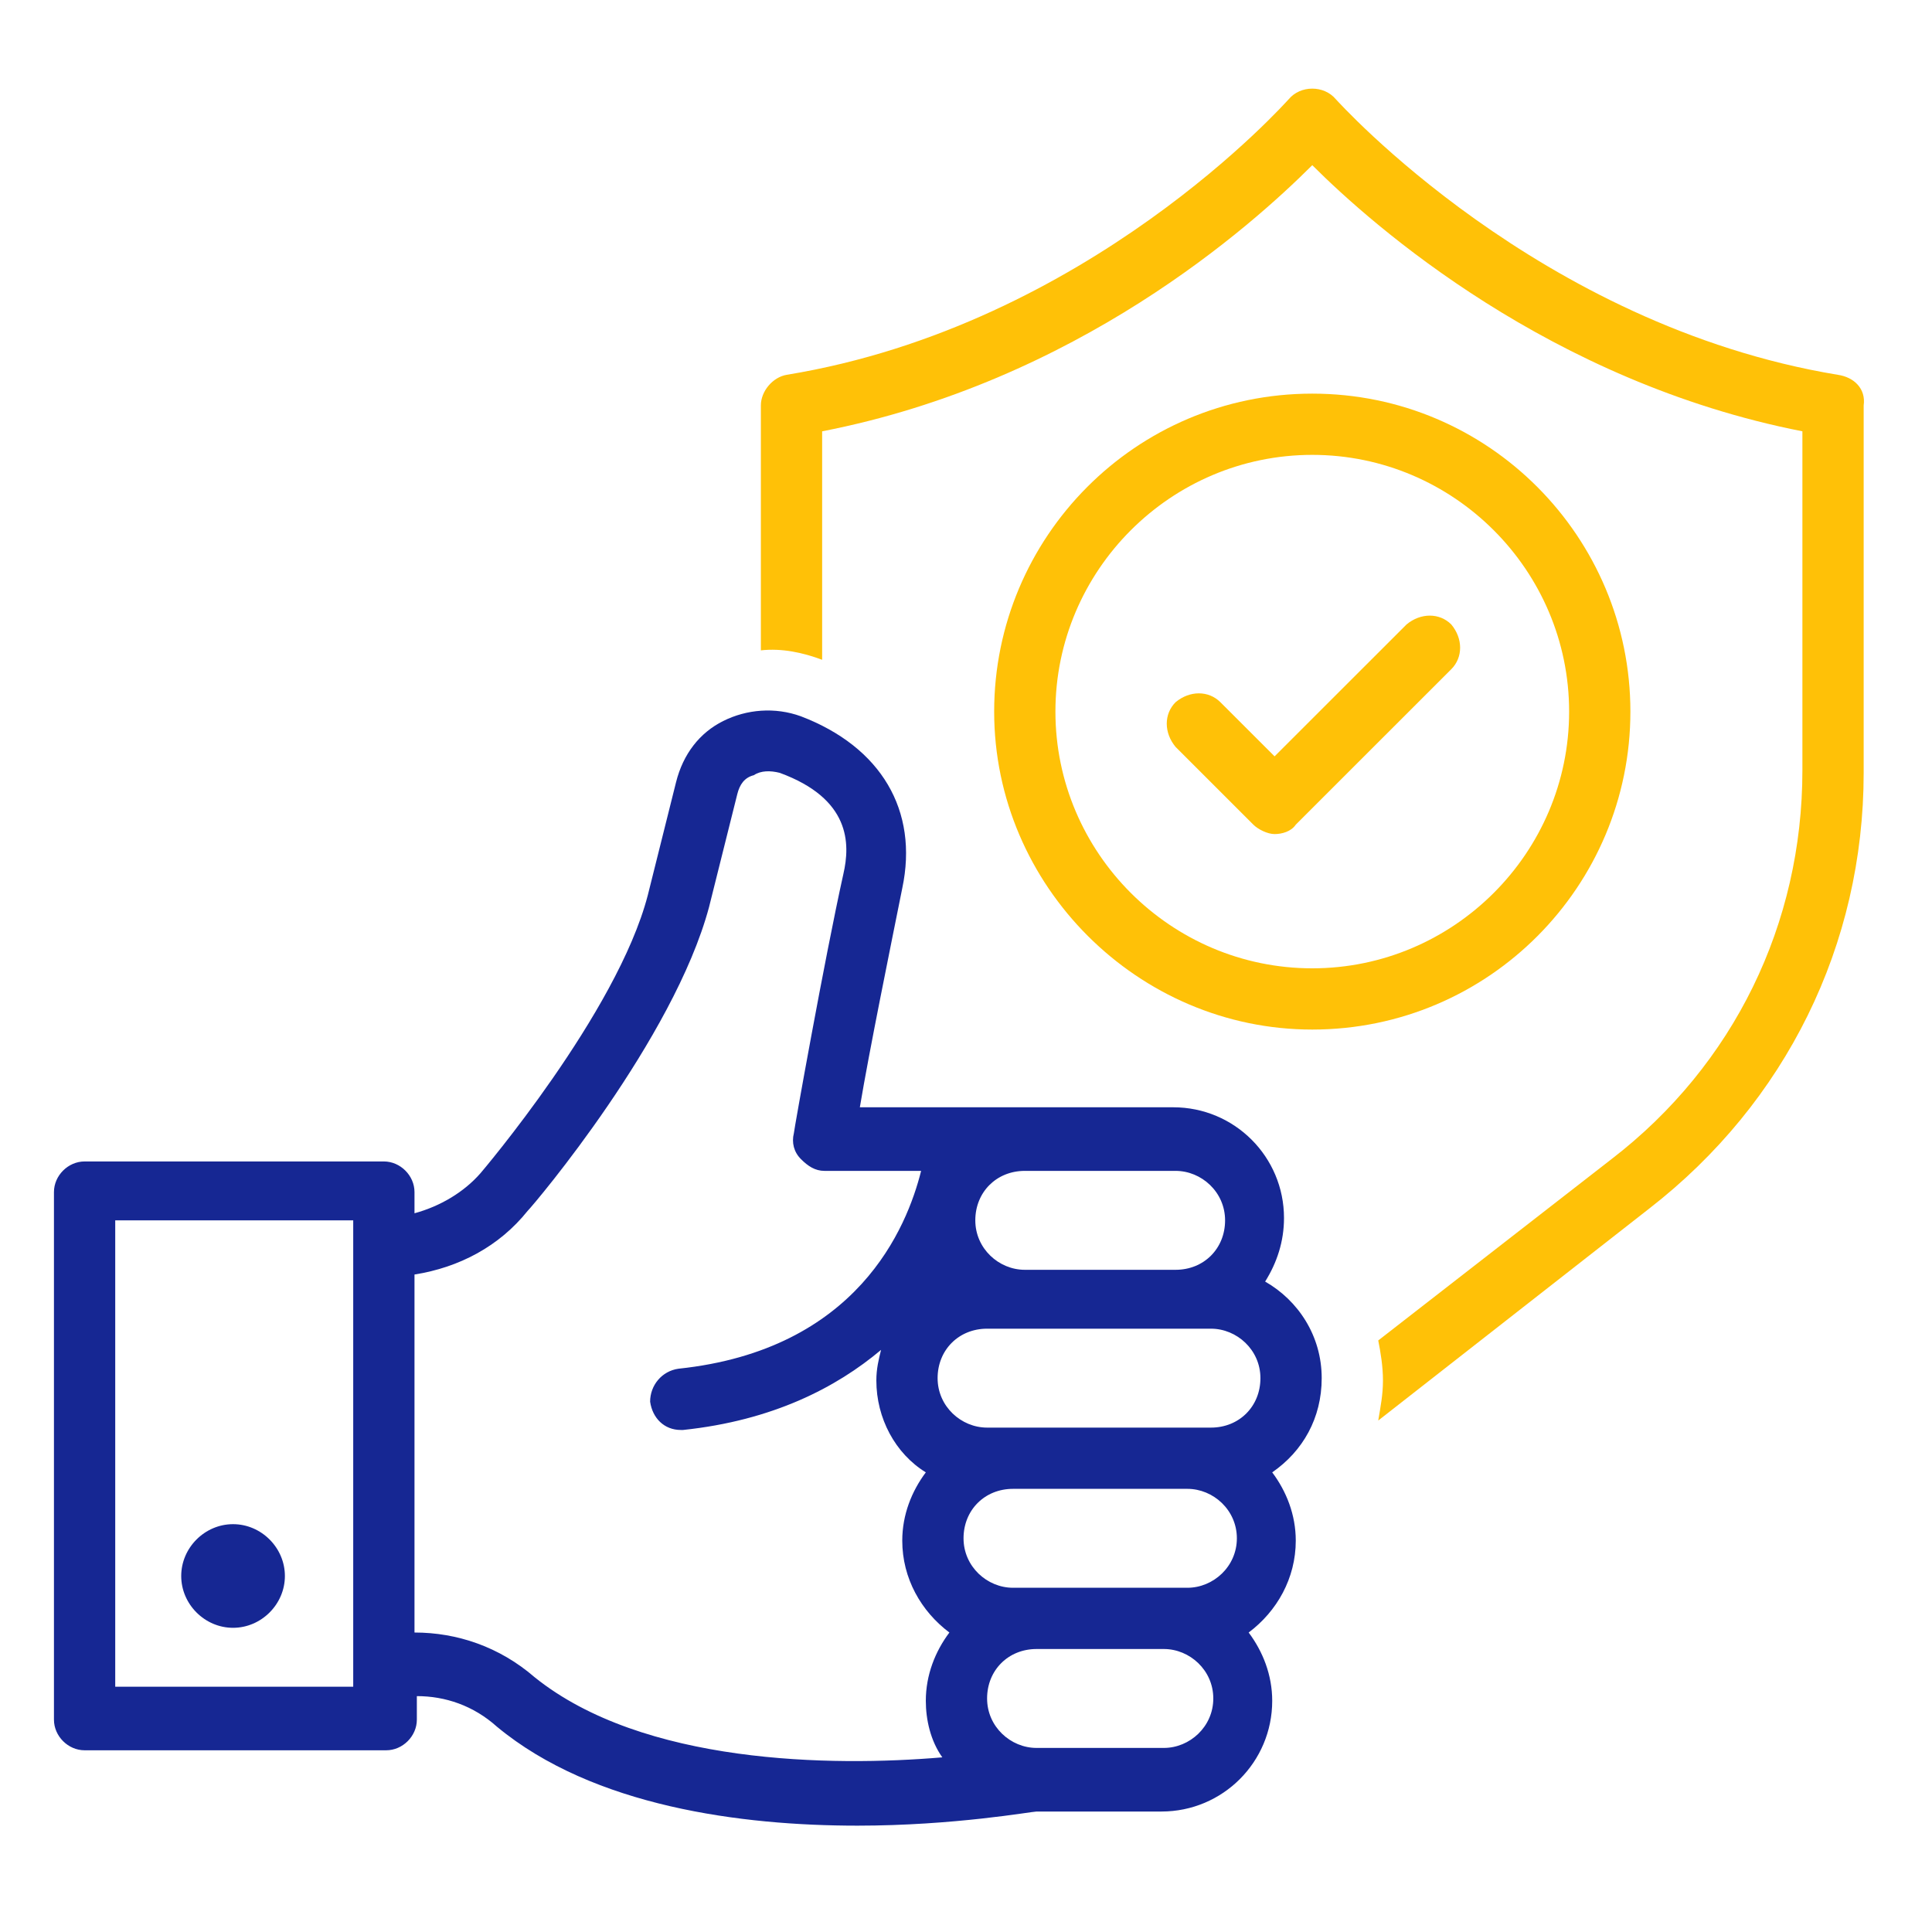 <svg width="109" height="109" viewBox="0 0 109 109" fill="none" xmlns="http://www.w3.org/2000/svg">
<g id="protection 1">
<g id="Group">
<g id="Group_2">
<g id="Group_3">
<g id="Group_4">
<path id="Vector" d="M103.682 21.145C86.799 18.355 75.498 5.731 75.365 5.598C74.701 4.801 73.371 4.801 72.707 5.598C72.573 5.731 61.406 18.355 44.39 21.145C43.592 21.278 42.927 22.075 42.927 22.872V36.692C44.124 36.559 45.32 36.825 46.384 37.224V24.334C60.742 21.544 70.579 12.774 74.036 9.319C77.492 12.774 87.463 21.544 101.688 24.334V43.469C101.688 52.106 97.833 60.079 90.92 65.394L77.758 75.626C77.891 76.291 78.024 77.088 78.024 77.885C78.024 78.683 77.891 79.347 77.758 80.144L93.047 68.185C100.757 62.205 105.145 53.302 105.145 43.602V22.872C105.278 21.942 104.613 21.278 103.682 21.145Z" fill="#FFC107"/>
<path id="Vector_2" d="M74.036 58.086C84.007 58.086 91.984 49.98 91.984 40.147C91.984 30.314 84.007 22.208 74.036 22.208C64.066 22.208 56.089 30.314 56.089 40.147C56.089 49.98 64.198 58.086 74.036 58.086ZM74.036 25.663C82.013 25.663 88.527 32.174 88.527 40.147C88.527 48.12 82.013 54.631 74.036 54.631C66.06 54.631 59.545 48.12 59.545 40.147C59.545 32.174 66.06 25.663 74.036 25.663Z" fill="#FFC107"/>
<path id="Vector_3" d="M70.712 46.526C70.978 46.791 71.51 47.057 71.909 47.057C72.308 47.057 72.839 46.924 73.105 46.526L81.879 37.755C82.544 37.091 82.544 36.028 81.879 35.231C81.215 34.566 80.151 34.566 79.354 35.231L71.909 42.672L68.851 39.616C68.186 38.951 67.123 38.951 66.325 39.616C65.66 40.28 65.66 41.343 66.325 42.141L70.712 46.526Z" fill="#FFC107"/>
<path id="Vector_4" d="M74.568 77.752C74.568 75.361 73.238 73.367 71.377 72.304C72.042 71.241 72.441 70.045 72.441 68.717C72.441 65.262 69.649 62.471 66.192 62.471H57.684H48.511C49.043 59.282 50.239 53.435 50.904 50.113C51.834 45.728 49.708 42.14 45.187 40.413C43.725 39.881 42.13 40.014 40.8 40.679C39.471 41.343 38.54 42.539 38.141 44.133L36.546 50.512C34.818 57.156 27.107 66.192 27.107 66.192C26.177 67.255 24.847 68.052 23.385 68.451V67.255C23.385 66.325 22.587 65.527 21.657 65.527H4.773C3.842 65.527 3.044 66.325 3.044 67.255V97.02C3.044 97.951 3.842 98.748 4.773 98.748H21.789C22.72 98.748 23.518 97.951 23.518 97.02V95.692C25.113 95.692 26.708 96.223 28.038 97.419C33.488 101.937 41.864 103 48.378 103C53.829 103 58.216 102.203 58.482 102.203H58.615H65.528C68.984 102.203 71.776 99.412 71.776 95.957C71.776 94.496 71.244 93.167 70.447 92.104C72.042 90.908 73.105 89.047 73.105 86.921C73.105 85.46 72.574 84.131 71.776 83.068C73.504 81.872 74.568 80.011 74.568 77.752ZM19.928 95.16H6.501V68.85H19.928V95.16ZM57.817 66.059H66.325C67.788 66.059 69.117 67.255 69.117 68.85C69.117 70.444 67.921 71.64 66.325 71.64H57.817C56.355 71.64 55.025 70.444 55.025 68.85C55.025 67.255 56.222 66.059 57.817 66.059ZM53.164 99.146C46.916 99.678 36.28 99.545 30.165 94.628C28.171 92.901 25.778 92.104 23.385 92.104V71.906C25.911 71.507 28.171 70.311 29.766 68.318C30.165 67.919 38.008 58.618 40.003 51.176L41.598 44.798C41.731 44.266 41.997 43.868 42.529 43.735C42.927 43.469 43.459 43.469 43.991 43.602C47.979 45.064 47.979 47.589 47.58 49.316C46.517 54.1 44.789 63.8 44.789 63.933C44.656 64.464 44.789 64.996 45.187 65.394C45.586 65.793 45.985 66.059 46.517 66.059H51.968C51.17 69.248 48.378 76.158 38.274 77.221C37.344 77.354 36.679 78.151 36.679 79.081C36.812 80.011 37.477 80.676 38.407 80.676H38.54C43.592 80.144 47.181 78.284 49.708 76.158C49.575 76.689 49.442 77.221 49.442 77.885C49.442 80.011 50.505 82.005 52.233 83.068C51.436 84.131 50.904 85.46 50.904 86.921C50.904 89.047 51.968 90.908 53.563 92.104C52.765 93.167 52.233 94.496 52.233 95.957C52.233 97.02 52.499 98.216 53.164 99.146ZM65.661 98.615H58.482C57.019 98.615 55.69 97.419 55.69 95.824C55.69 94.23 56.886 93.034 58.482 93.034H65.661C67.123 93.034 68.452 94.23 68.452 95.824C68.452 97.419 67.123 98.615 65.661 98.615ZM66.99 89.579H57.152C55.69 89.579 54.361 88.383 54.361 86.788C54.361 85.194 55.557 83.998 57.152 83.998H66.99C68.452 83.998 69.782 85.194 69.782 86.788C69.782 88.383 68.452 89.579 66.99 89.579ZM68.32 80.543H55.69C54.227 80.543 52.898 79.347 52.898 77.752C52.898 76.158 54.095 74.962 55.69 74.962H68.32C69.782 74.962 71.111 76.158 71.111 77.752C71.111 79.347 69.915 80.543 68.32 80.543Z" fill="#162793"/>
<path id="Vector_5" d="M13.148 91.838C14.744 91.838 16.073 90.509 16.073 88.915C16.073 87.32 14.744 85.991 13.148 85.991C11.553 85.991 10.224 87.32 10.224 88.915C10.224 90.509 11.553 91.838 13.148 91.838Z" fill="#162793"/>
</g>
</g>
</g>
</g>
</g>
</svg>
